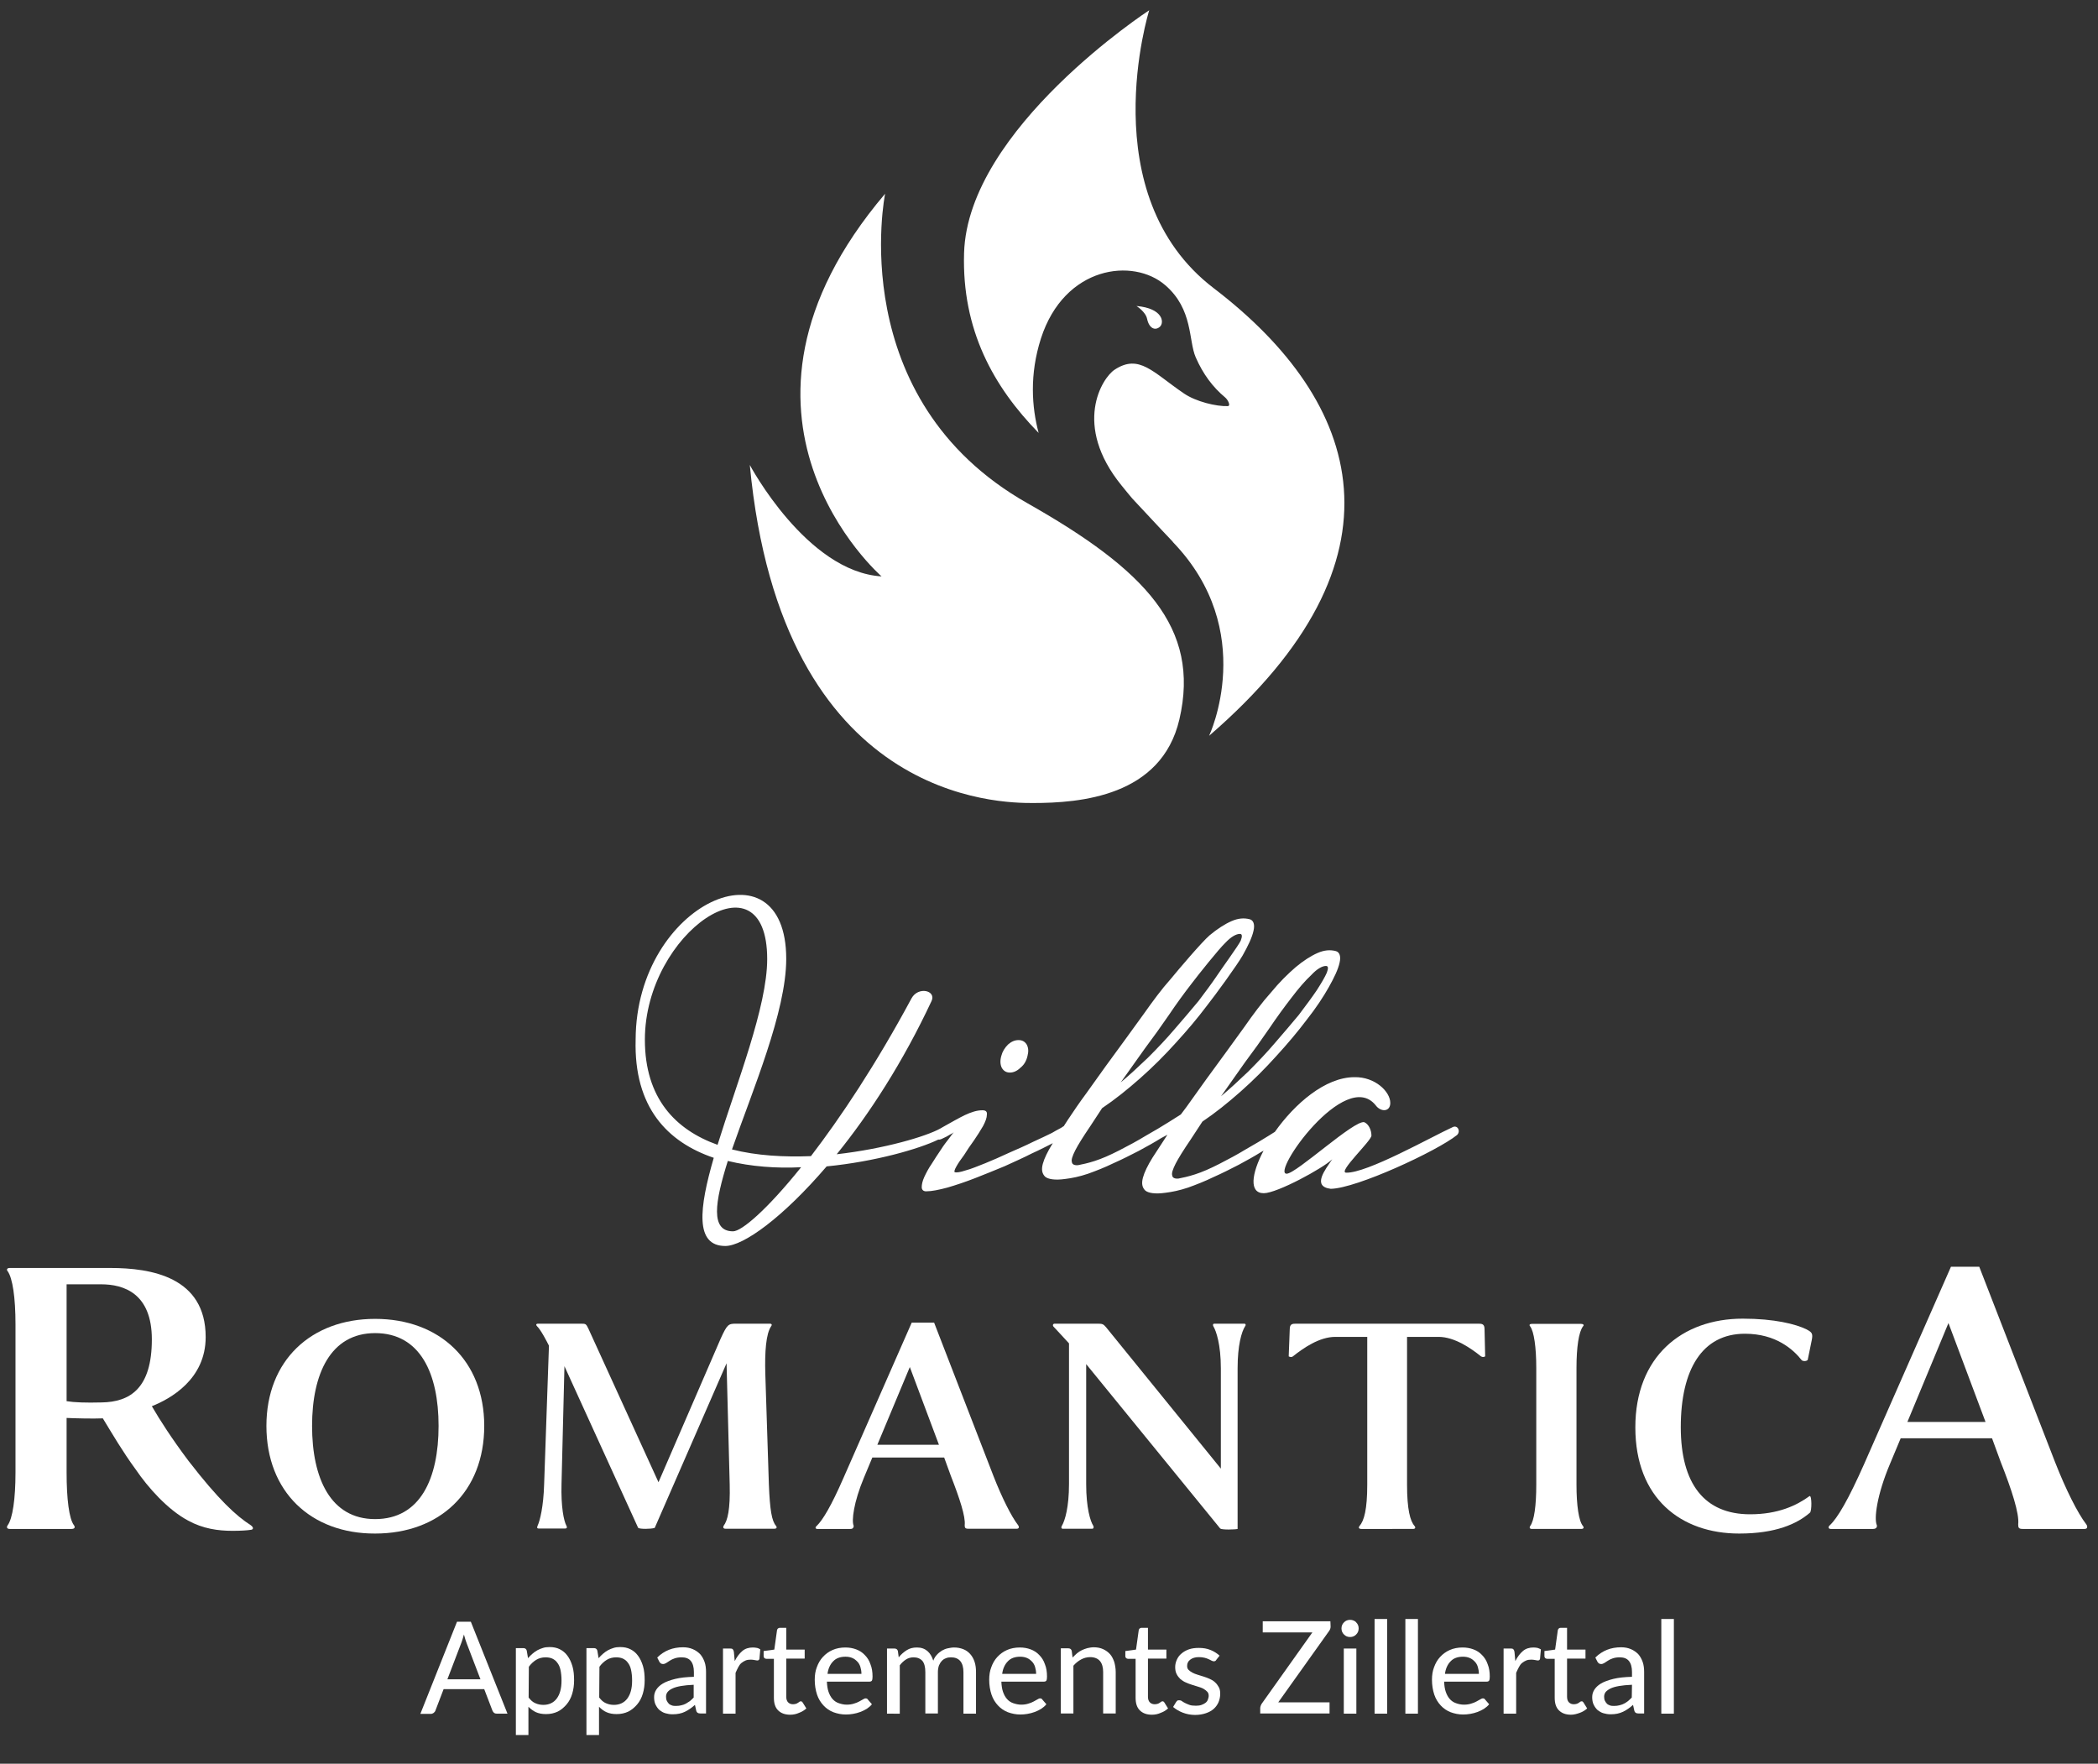 <?xml version="1.0" encoding="utf-8"?>
<!-- Generator: Adobe Illustrator 27.2.0, SVG Export Plug-In . SVG Version: 6.00 Build 0)  -->
<svg version="1.1" id="Ebene_1" xmlns="http://www.w3.org/2000/svg" xmlns:xlink="http://www.w3.org/1999/xlink" x="0px" y="0px"
	 viewBox="0 0 1001.7 842.1" style="enable-background:new 0 0 1001.7 842.1;" xml:space="preserve">
<rect x="0" y="0" width="1001.7" height="842.1" fill="#333333" stroke="none"/>
<style type="text/css">
	.st0{fill:#FFFFFF;}
</style>
<g>
	<path class="st0" d="M111,730.9c-6.9,0-14.1-1-21.2-4.9c-9.6-5.1-19.1-15.7-25-24.4c-6.3-8.6-11-16.7-15.7-24.4
		c-4.7,0.2-13,0-17.3-0.2v26c0,12.8,1.2,22.2,3.5,25.2c0.6,0.8,0.6,1.8-1.2,1.8H4.7c-1.6,0-1.6-1-1-1.8C6,725,7.4,715.8,7.4,703
		v-70.7c0-12.8-1.4-22-3.7-25.3c-0.6-0.6-0.6-1.6,1-1.6h47.9c19.6,0,45.6,4.3,45.6,33c0,20.2-16.9,29.5-25.7,33
		c3.9,6.7,9.4,15.3,17.5,26.1c14.3,18.5,22.8,26.3,29.7,30.7c1.4,1,1.4,2,0.2,2.2C118,730.7,114.9,730.9,111,730.9z M31.8,669
		c3.7,0.6,9.2,0.8,16.7,0.6c13.6-0.2,24-6.7,24-30.1c0-22-13.4-26.3-24.2-26.3H31.8V669z"/>
	<path class="st0" d="M127.2,680.8c0-31.2,21.3-51.1,51.9-51.1c30.7,0,52.1,19.9,52.1,51.1c0,31.5-21.3,51.4-52.1,51.4
		C148.5,732.3,127.2,712.3,127.2,680.8z M209.4,680.8c0-24.9-8.7-44.3-30.3-44.3c-21.3,0-30.1,19.5-30.1,44.3
		c0,25,8.8,44.5,30.1,44.5C200.7,725.3,209.4,705.9,209.4,680.8z"/>
	<path class="st0" d="M259.8,708.6l2.3-66.1c-1.1-2.2-3.9-7.6-5.7-9.3c-0.6-0.6-0.5-1.2,0.5-1.2h20.4c2.3,0,2.5,0,3.6,2.3l33.5,73.4
		l29.7-68.6c3.1-6.8,3.7-7.1,7.3-7.1h16.2c0.9,0,1.1,0.6,0.6,1.2c-2.5,3.6-3.1,12.4-2.8,22.7l1.7,52.8c0.5,12.4,1.4,17.5,3.4,19.8
		c0.5,0.6,0.5,1.4-0.8,1.4h-23.3c-1.2,0-1.2-0.8-0.9-1.4c1.9-2.5,3.2-7.7,2.9-19.8l-1.5-57.8l-34.3,78.6c-1.9,0.6-7,0.6-7.9,0
		l-35.2-77.2l-1.4,56.2c-0.3,11,1.1,17.6,2.3,19.9c0.5,0.8,0.3,1.4-0.6,1.4h-12.5c-1.1,0-0.9-0.6-0.6-1.4
		C257.8,726.1,259.5,719.3,259.8,708.6z"/>
	<path class="st0" d="M406.1,730h-15.9c-0.9,0-1.1-0.8-0.3-1.4c2.9-2.8,7-9.6,12.8-22.9l32.6-74.2H446l28.4,73.4
		c4,10.2,8.5,19.2,11.7,23.3c0.5,0.6,0.6,1.7-0.6,1.7h-23.2c-1.5,0-1.7-0.5-1.7-1.7c0.5-4-2.5-13-6.6-23.5l-3.2-8.8h-34.3l-4,9.6
		c-4.9,11.7-6,20.7-4.9,23C407.6,729.2,407.3,730,406.1,730z M418.9,689.8h29.4l-13.9-37.1L418.9,689.8z"/>
	<path class="st0" d="M510.4,641.4c-1.2-1.4-6.5-7-7.4-8c-0.5-0.5-0.3-1.4,0.5-1.4h20.7c2.2,0,2.6,0.2,3.9,1.7l54.8,67.5v-47.9
		c0-11.3-2.2-17.8-3.6-20.1c-0.3-0.6-0.2-1.2,0.5-1.2h14.4c0.5,0,0.8,0.6,0.3,1.2c-1.7,2.6-3.6,9.1-3.6,20.1V730
		c-1.2,0.3-7.4,0.5-8.3-0.2l-64-78.5v57.3c0,11.3,2,17.8,3.4,19.9c0.3,0.6,0.2,1.4-0.5,1.4h-14.2c-0.5,0-0.8-0.6-0.3-1.4
		c1.5-2.5,3.4-9,3.4-19.9L510.4,641.4L510.4,641.4z"/>
	<path class="st0" d="M705.7,632c1.7,0,3.1,0,3.1,2.6l0.3,13c-0.5,0.3-1.2,0.5-2,0c-4.8-3.9-12.7-9.3-20.2-9.3h-15.1v70.5
		c0,11.9,1.5,17.5,3.6,19.8c0.5,0.6,0.5,1.4-0.8,1.4H650c-1.4,0-1.4-0.8-0.9-1.4c2.2-2.5,3.7-7.9,3.7-19.8v-70.5h-15.3
		c-7.6,0-15.3,5.4-20.2,9.3c-0.6,0.5-1.5,0.3-2,0l0.5-13c0-2.6,1.4-2.6,3.1-2.6H705.7z"/>
	<path class="st0" d="M752.7,708.8c0,10,1.1,17.5,3.1,19.8c0.5,0.6,0.5,1.4-0.9,1.4h-23.5c-1.2,0-1.2-0.8-0.8-1.4
		c1.9-2.5,2.9-9.7,2.9-19.8v-55.6c0-10-1.1-17.5-2.9-19.9c-0.5-0.5-0.5-1.2,0.8-1.2h23.5c1.4,0,1.4,0.8,0.9,1.2
		c-2,2.6-3.1,9.9-3.1,19.9V708.8z"/>
	<path class="st0" d="M864.2,722.2c-6.2,5.4-16.4,10-33.8,10c-27.8,0-49.6-16.8-49.6-50.7c0-33.7,22.2-51.9,51.3-51.9
		c15.1,0,25.3,2.6,30.4,5.1c2.6,1.4,3.2,1.9,2.5,5.3l-1.9,9.3c-0.8,0.8-2.3,0.6-2.8,0.2c-4.2-5.3-12.4-12.7-27.2-12.7
		c-20.4,0-30.6,17.1-30.6,44.6c0,27.2,11.4,41.6,33.1,41.6c13.4,0,22.2-4.2,28.4-8.7C865.1,713.9,865.1,721.3,864.2,722.2z"/>
	<path class="st0" d="M894.3,730h-20.2c-1.2,0-1.4-1-0.4-1.8c3.7-3.5,8.8-12.2,16.3-29.1l41.5-94.3H945l36.2,93.3
		c5.1,13,10.8,24.4,14.9,29.7c0.6,0.8,0.8,2.2-0.8,2.2h-29.5c-2,0-2.2-0.6-2.2-2.2c0.6-5.1-3.1-16.5-8.4-29.9l-4.1-11.2h-43.6
		l-5.1,12.2c-6.3,14.9-7.7,26.3-6.3,29.3C896.3,729,895.9,730,894.3,730z M910.7,678.9H948l-17.7-47.2L910.7,678.9z"/>
</g>
<g>
	<path class="st0" d="M482.2,512.1c1.6,0,3.4-0.7,5-2.3c1.8-1.4,2.9-3.4,3.4-5.7c0.5-2,0.5-3.7-0.4-5.4c-0.9-1.4-2.1-2.1-3.9-2.1
		s-3.4,0.7-5,2.1c-1.6,1.6-2.7,3.4-3.2,5.4c-0.7,2.3-0.5,4.3,0.2,5.7C479.2,511.4,480.5,512.1,482.2,512.1z"/>
	<path class="st0" d="M693.7,538.1c-10.5,4.8-41,22.1-51,21.8c-4.1-0.2,12.1-15.2,12.1-17.7s-1.2-5.4-3.4-6.4
		c-4.8-1.2-32.5,24.6-37.1,24.6c-7.5,0,28-50.7,42.5-32.7c2.5,3.4,7,3.2,7-1.1c0-5.4-7.3-12.5-17.1-12.3c-14,0-28.6,12.8-38,26.1
		c-0.8,0.5-1.7,1.1-2.7,1.7c-3.2,2-7,4.3-11.1,6.6c-4.1,2.5-8.4,4.8-12.7,7c-4.5,2.3-8.2,3.9-11.6,5c-3.4,1.1-5.9,1.6-7.9,2
		c-1.8,0.2-2.9-0.4-3-1.4c-0.4-1.1,0.2-2.9,1.6-5.7c1.4-2.7,3.7-6.4,7.1-11.4l5.7-8.7c6.1-4.1,12.1-8.9,18.2-14.3
		c6.1-5.4,11.8-11.1,17.1-17c5.4-5.9,10.2-11.6,14.5-17.3c4.5-5.7,7.9-10.9,10.5-15.5c2.7-4.8,4.5-8.6,5.2-11.8c0.7-3,0-5-1.8-5.5
		c-2.7-0.7-5.5-0.5-8.7,0.9s-6.8,3.7-10.5,6.8c-3.7,3.2-7.7,7.1-11.8,12.1c-4.3,4.8-8.4,10.3-12.8,16.6l-8.7,12l-9.5,13l-9.3,13
		l-2.7,3.6l-5.7,3.6c-3.2,2-7,4.3-11.1,6.6c-4.1,2.5-8.4,4.8-12.7,7c-4.5,2.3-8.2,3.9-11.6,5c-3.4,1.1-5.9,1.6-7.9,2
		c-1.8,0.2-2.9-0.4-3-1.4c-0.4-1.1,0.2-2.9,1.6-5.7c1.4-2.7,3.7-6.4,7.1-11.4l5.7-8.7c6.1-4.1,12.1-8.9,18.2-14.3
		c6.1-5.4,11.8-11.1,17.1-17c5.4-5.9,10.2-11.6,14.5-17.3c4.5-5.7,14.6-19.6,17.3-24.3c2.7-4.8,4.5-8.6,5.2-11.8c0.7-3,0-5-1.8-5.5
		c-2.7-0.7-5.5-0.5-8.7,0.9s-6.8,3.7-10.5,6.8c-3.7,3.2-14.5,15.9-18.6,20.9c-4.3,4.8-8.4,10.4-12.8,16.6l-8.7,12l-9.5,13l-9.3,13
		c-3.2,4.3-6.1,8.6-8.7,12.5l-2,3.1c-0.3,0.1-0.5,0.3-0.8,0.5c-0.7,0.5-2.3,1.2-4.8,2.7c-2.5,1.2-5.5,2.7-9.1,4.3
		c-3.6,1.8-7.3,3.4-11.4,5.2c-3.9,1.8-7.9,3.6-11.4,5c-3.6,1.4-6.6,2.7-9.3,3.4c-2.7,0.9-4.3,1.1-5.2,0.9c-0.4-0.2-0.2-1.1,0.7-2.7
		c0.9-1.6,2.1-3.4,3.7-5.5c1.4-2.3,3-4.6,4.8-7.1c1.6-2.3,3-4.6,4.3-6.8c1.1-2.1,1.8-3.9,1.8-5.4c0.2-1.4-0.5-2.1-2.1-2.1
		c-2.7,0-5.4,0.9-8.4,2.3c-2.9,1.4-6.4,3.4-10.5,5.7c-0.4,0.2-0.8,0.5-1.2,0.7c-6.8,3.8-26.7,9.7-49.5,12.3
		c15.5-19.1,31.6-43.9,45.3-73.2c2.3-5-6.4-7.1-9.6-1.2c-17.1,31.8-33.9,56.9-48,75.3c-12.9,0.5-25.9-0.2-37.7-3.2
		c9.8-28.2,25.9-65.7,25.9-91c0-57.8-71.6-27.1-71.9,38.4v0.2c-0.9,32.3,15.2,48.9,37.3,56.4c-7,24.1-9.1,42.1,5.5,42.1
		c8.7,0,27.5-13.6,48.4-38c23.3-2.3,44.3-8.4,53.3-12.8c0.5,0.1,1.3-0.1,2.2-0.6c1.2-0.5,2.3-1.1,3.4-1.8c1.1-0.5,1.6-0.9,1.8-1.1
		c-0.4,0.4-1.1,1.4-2.3,3c-1.1,1.4-2.5,3.2-3.9,5.4c-1.4,2.1-2.9,4.3-4.3,6.6c-1.6,2.3-2.7,4.5-3.6,6.4c-0.9,2-1.2,3.6-1.2,4.8
		s0.7,2,2.1,2c2.7,0,6.1-0.7,10.2-1.8c4.1-1.2,8.6-2.7,13.2-4.5s9.3-3.7,14.1-5.7c4.6-2.1,9.1-4.1,13-6.1c3.8-1.7,7.2-3.5,10-4.9
		l-0.2,0.3c-2.3,3.7-3.9,7-4.6,9.6c-0.7,2.7-0.4,4.6,1.1,6.1c1.4,1.2,4.6,1.8,9.6,1.1c3.2-0.4,6.8-1.1,10.9-2.5c3.9-1.4,8-3,12.1-5
		c4.1-1.8,8.2-3.9,12.1-5.9c3.9-2.1,7.5-4.1,10.7-6.1l3-1.6l-7.1,10.9c-2.3,3.7-3.9,7-4.6,9.6c-0.7,2.7-0.4,4.6,1.1,6.1
		c1.4,1.2,4.6,1.8,9.6,1.1c3.2-0.4,6.8-1.1,10.9-2.5c3.9-1.4,8-3,12.1-5c4.1-1.8,8.2-3.9,12.1-5.9c3.9-2.1,7.5-4.1,10.7-6.1
		c0.4-0.2,0.8-0.4,1.1-0.6c-5.8,11-7,20.3,0.1,20.3c6.4,0,28.4-12,32.7-16.2c-3.4,5-9.8,13-0.7,14.1c12.3-0.2,50.7-18,60.3-25.7
		C697.5,540.1,696,537.1,693.7,538.1z M594.5,507.1c3.9-5.2,7.7-10.5,11.4-15.9c3.7-5.5,7.3-10.4,10.7-14.8
		c3.4-4.5,6.6-8.2,9.5-10.9c2.7-2.9,5.2-4.3,7-4.3c1.1,0,1.2,1.1,0.4,3.2c-0.9,2.1-2.5,4.8-4.8,8.4c-2.3,3.4-5.2,7.3-8.6,11.8
		c-3.6,4.3-7.3,8.7-11.4,13.4c-3.9,4.6-8.2,9.1-12.7,13.6c-4.5,4.3-8.7,8.2-13,11.8L594.5,507.1z M546.7,500.5
		c3.9-5.2,7.7-10.5,11.4-15.9c3.7-5.5,7.3-10.4,10.7-14.8c3.4-4.5,13.4-17,16.2-19.6c2.7-2.9,5.2-4.3,7-4.3c1.1,0,1.2,1.1,0.4,3.2
		c-0.9,2.1-9.3,13.6-11.6,17.1c-2.3,3.4-5.2,7.3-8.6,11.8c-3.6,4.3-7.3,8.7-11.4,13.4c-3.9,4.6-8.2,9.1-12.7,13.6
		c-4.5,4.3-8.7,8.2-13,11.8L546.7,500.5z M307.9,496.4c0-51.4,58.4-90.5,58.4-38.5c0,22.8-14.6,59.3-23.7,88.7
		C322.5,539.4,307.9,524.4,307.9,496.4z M350,587.9c-10.9,0-8.7-13.9-2.5-33.6c11.1,2.7,23.2,3.6,35,3
		C366.2,577.6,354.1,587.9,350,587.9z"/>
</g>
<g>
	<g>
		<path class="st0" d="M493.2,383.4c-14.8,0-120,0-135.2-161.4c0,0,27.1,51,62.9,53.2c0,0-88.3-76.7,1.7-182.7c0,0-20,98,68,147.8
			c56,31.7,82.7,59.3,72.5,103.2C554.5,380.3,515.7,383.4,493.2,383.4"/>
	</g>
	<g>
		<path class="st0" d="M542.6,146.1c0,0,4.4,2.7,5.1,6.2c1,4.6,3.9,5.7,6.1,3.7C556,154,555.3,147.2,542.6,146.1z"/>
	</g>
	<g>
		<path class="st0" d="M579.5,137.6C521.1,93,548.7,4.9,548.7,4.9s-86.6,56.4-88.4,115.9c-1.1,36.7,14,63.8,35.6,85.9
			c-3.3-12.4-4.4-27.9,1.1-45.1c11.2-34.7,44.1-38.7,59.4-25.4c13.3,11.5,11,26.4,14.5,34.4s8.1,14.2,14.1,19.2c1.2,1,2.8,4,1.2,4.1
			c-5.4,0.2-15.2-2.1-21-6.1c-14.7-10-21.3-19-33-11.3c-6,3.9-20.2,26.4,3.3,55.3c1.7,2.1,3.4,4.2,5.1,6.2
			c11.3,12.2,19.4,20.7,19.4,20.7h-0.1c41.1,42.5,17.4,92.6,17.4,92.6C674.7,267.1,650.7,192,579.5,137.6z"/>
	</g>
</g>
<g>
	<path class="st0" d="M242.3,818.2h-5c-0.6,0-1-0.1-1.4-0.4c-0.4-0.3-0.6-0.7-0.8-1.1l-3.9-10.2h-19.4l-3.9,10.2
		c-0.1,0.4-0.4,0.7-0.8,1.1c-0.4,0.3-0.9,0.5-1.4,0.5h-5l17.5-44h6.6L242.3,818.2z M229.4,801.8l-6.5-17c-0.5-1.2-0.9-2.6-1.4-4.4
		c-0.2,0.9-0.5,1.7-0.7,2.4c-0.2,0.8-0.5,1.4-0.7,2l-6.5,17H229.4z"/>
	<path class="st0" d="M285.8,791.7c0.7-0.8,1.4-1.5,2.1-2.1s1.5-1.2,2.4-1.7s1.8-0.8,2.7-1.1s2-0.4,3.1-0.4c1.8,0,3.4,0.3,4.8,1
		s2.7,1.7,3.7,3.1c1,1.3,1.8,3,2.4,5s0.8,4.3,0.8,6.8c0,2.3-0.3,4.4-0.9,6.4s-1.5,3.7-2.7,5.1c-1.2,1.4-2.6,2.6-4.2,3.4
		c-1.7,0.8-3.5,1.2-5.6,1.2c-1.9,0-3.4-0.3-4.8-0.9s-2.5-1.5-3.6-2.6v13.5h-6v-41.5h3.6c0.8,0,1.4,0.4,1.6,1.2L285.8,791.7z
		 M286.1,810.5c1,1.3,2,2.2,3.2,2.7c1.1,0.5,2.4,0.8,3.8,0.8c2.7,0,4.9-1,6.4-3s2.3-4.8,2.3-8.6c0-2-0.2-3.7-0.5-5.1
		c-0.3-1.4-0.8-2.5-1.5-3.4c-0.6-0.9-1.4-1.5-2.4-2c-0.9-0.4-2-0.6-3.2-0.6c-1.7,0-3.2,0.4-4.5,1.2s-2.5,1.9-3.5,3.3L286.1,810.5
		L286.1,810.5z"/>
	<path class="st0" d="M313.8,791.4c1.7-1.7,3.6-2.9,5.6-3.7s4.3-1.2,6.7-1.2c1.8,0,3.3,0.3,4.7,0.9c1.4,0.6,2.5,1.4,3.5,2.4
		c0.9,1,1.6,2.3,2.1,3.7s0.7,3.1,0.7,4.8v19.8h-2.7c-0.6,0-1-0.1-1.3-0.3s-0.6-0.6-0.7-1.1l-0.6-2.7c-0.8,0.7-1.6,1.4-2.4,1.9
		c-0.8,0.6-1.6,1-2.4,1.4s-1.7,0.7-2.7,0.9s-2,0.3-3.2,0.3s-2.4-0.2-3.4-0.5c-1.1-0.3-2-0.9-2.8-1.5c-0.8-0.7-1.4-1.6-1.9-2.6
		s-0.7-2.3-0.7-3.6c0-1.2,0.3-2.4,1-3.5s1.7-2.1,3.2-3s3.5-1.6,5.9-2.2c2.4-0.6,5.4-0.9,8.9-1v-2.3c0-2.3-0.5-4.1-1.5-5.3
		s-2.5-1.7-4.4-1.7c-1.3,0-2.4,0.2-3.3,0.5s-1.7,0.7-2.3,1.1c-0.6,0.4-1.2,0.8-1.7,1.1s-1,0.5-1.5,0.5c-0.4,0-0.8-0.1-1.1-0.3
		c-0.3-0.2-0.5-0.5-0.7-0.8L313.8,791.4z M331.3,804.4c-2.4,0.1-4.5,0.3-6.2,0.6s-3.1,0.7-4.1,1.2c-1.1,0.5-1.8,1.1-2.3,1.7
		c-0.5,0.7-0.7,1.4-0.7,2.2s0.1,1.4,0.4,2s0.6,1,1,1.4s1,0.6,1.5,0.8c0.6,0.2,1.2,0.2,1.9,0.2c0.9,0,1.8-0.1,2.5-0.3
		c0.8-0.2,1.5-0.4,2.2-0.8s1.3-0.8,1.9-1.2c0.6-0.5,1.2-1.1,1.8-1.7v-6.1H331.3z"/>
	<path class="st0" d="M350.8,793.1c1-2,2.2-3.6,3.6-4.8s3.1-1.7,5.1-1.7c0.7,0,1.3,0.1,1.9,0.2s1.1,0.4,1.6,0.7l-0.4,4.5
		c-0.1,0.5-0.5,0.8-1,0.8c-0.3,0-0.7-0.1-1.3-0.2c-0.6-0.1-1.2-0.2-1.8-0.2c-1,0-1.8,0.1-2.5,0.4c-0.7,0.3-1.4,0.7-2,1.2
		s-1.1,1.2-1.5,2s-0.9,1.7-1.3,2.7v19.5h-6v-31.1h3.4c0.7,0,1.1,0.1,1.3,0.4c0.2,0.2,0.4,0.6,0.5,1.2L350.8,793.1z"/>
	<path class="st0" d="M377.3,818.7c-2.5,0-4.4-0.7-5.8-2.1c-1.4-1.4-2-3.4-2-6V792h-3.6c-0.3,0-0.6-0.1-0.9-0.3
		c-0.2-0.2-0.4-0.5-0.4-1v-2.4l5.1-0.7l1.3-9.3c0.1-0.3,0.2-0.6,0.5-0.8c0.2-0.2,0.5-0.3,0.9-0.3h3v10.4h8.8v4.3h-8.8v18.2
		c0,1.2,0.3,2.1,0.9,2.7c0.6,0.6,1.4,0.9,2.3,0.9c0.6,0,1-0.1,1.4-0.2c0.4-0.1,0.7-0.3,1-0.5s0.5-0.3,0.7-0.5
		c0.2-0.1,0.4-0.2,0.6-0.2s0.4,0,0.5,0.1s0.2,0.2,0.4,0.4l1.8,2.9c-1,0.9-2.1,1.6-3.5,2.1C380.2,818.4,378.8,818.7,377.3,818.7z"/>
	<path class="st0" d="M423.5,818.2v-31.1h3.6c0.8,0,1.4,0.4,1.6,1.2l0.4,3c1.1-1.4,2.4-2.5,3.8-3.4s3-1.3,4.9-1.3
		c2.1,0,3.7,0.6,5,1.7c1.3,1.1,2.2,2.7,2.8,4.6c0.4-1.1,1-2.1,1.7-2.8c0.7-0.8,1.5-1.4,2.4-2c0.9-0.5,1.8-0.9,2.8-1.1
		c1-0.2,2-0.4,3-0.4c1.7,0,3.1,0.3,4.4,0.8s2.4,1.3,3.3,2.3s1.6,2.2,2.1,3.7s0.7,3.1,0.7,5v19.8h-6v-19.8c0-2.3-0.5-4.1-1.5-5.3
		s-2.5-1.8-4.4-1.8c-0.9,0-1.7,0.1-2.4,0.4c-0.8,0.3-1.5,0.7-2,1.3c-0.6,0.6-1,1.3-1.4,2.2c-0.3,0.9-0.5,1.9-0.5,3.1v19.8h-6v-19.8
		c0-2.4-0.5-4.2-1.4-5.3c-1-1.1-2.4-1.7-4.2-1.7c-1.3,0-2.5,0.3-3.6,1s-2.1,1.6-3,2.8v23.1H423.5z"/>
	<path class="st0" d="M499.6,813.7c-0.7,0.9-1.6,1.6-2.5,2.2c-1,0.6-2,1.1-3.1,1.5s-2.2,0.7-3.4,0.9c-1.2,0.2-2.3,0.3-3.4,0.3
		c-2.1,0-4.1-0.4-6-1.1c-1.8-0.7-3.4-1.8-4.7-3.2c-1.3-1.4-2.4-3.1-3.1-5.2c-0.7-2.1-1.1-4.5-1.1-7.1c0-2.2,0.3-4.2,1-6
		c0.7-1.9,1.6-3.5,2.9-4.9s2.8-2.5,4.6-3.3c1.8-0.8,3.9-1.2,6.1-1.2c1.9,0,3.6,0.3,5.2,0.9c1.6,0.6,3,1.5,4.1,2.7
		c1.2,1.2,2.1,2.6,2.7,4.4c0.7,1.7,1,3.7,1,5.9c0,0.9-0.1,1.5-0.3,1.9c-0.2,0.3-0.6,0.5-1.1,0.5h-20.4c0.1,1.9,0.3,3.5,0.8,4.9
		s1.1,2.5,1.9,3.4s1.8,1.6,3,2s2.4,0.7,3.8,0.7c1.3,0,2.5-0.2,3.4-0.5c1-0.3,1.8-0.6,2.5-1s1.3-0.7,1.8-1s0.9-0.5,1.3-0.5
		c0.5,0,0.9,0.2,1.1,0.6L499.6,813.7z M494.7,799.2c0-1.2-0.2-2.3-0.5-3.3s-0.8-1.9-1.5-2.6c-0.7-0.7-1.4-1.3-2.4-1.7
		c-0.9-0.4-2-0.6-3.2-0.6c-2.5,0-4.5,0.7-5.9,2.2c-1.4,1.4-2.4,3.5-2.7,6L494.7,799.2L494.7,799.2z"/>
	<path class="st0" d="M512.1,791.4c0.7-0.7,1.4-1.4,2.1-2c0.7-0.6,1.5-1.1,2.3-1.5s1.7-0.7,2.7-1c0.9-0.2,2-0.4,3-0.4
		c1.7,0,3.2,0.3,4.5,0.9c1.3,0.6,2.4,1.4,3.3,2.4c0.9,1,1.5,2.3,2,3.7c0.4,1.4,0.7,3.1,0.7,4.8v19.8h-6v-19.8c0-2.2-0.5-4-1.5-5.2
		s-2.6-1.9-4.7-1.9c-1.5,0-3,0.4-4.3,1.1c-1.3,0.7-2.6,1.7-3.7,3v22.8h-6V787h3.6c0.8,0,1.4,0.4,1.6,1.2L512.1,791.4z"/>
	<path class="st0" d="M550,818.7c-2.5,0-4.4-0.7-5.8-2.1c-1.4-1.4-2-3.4-2-6V792h-3.6c-0.3,0-0.6-0.1-0.9-0.3
		c-0.2-0.2-0.4-0.5-0.4-1v-2.4l5.1-0.7l1.3-9.3c0.1-0.3,0.2-0.6,0.5-0.8c0.2-0.2,0.5-0.3,0.9-0.3h3v10.4h8.8v4.3h-8.8v18.2
		c0,1.2,0.3,2.1,0.9,2.7c0.6,0.6,1.4,0.9,2.3,0.9c0.6,0,1-0.1,1.4-0.2c0.4-0.1,0.7-0.3,1-0.5s0.5-0.3,0.7-0.5
		c0.2-0.1,0.4-0.2,0.6-0.2c0.2,0,0.4,0,0.5,0.1s0.2,0.2,0.4,0.4l1.8,2.9c-1,0.9-2.1,1.6-3.5,2.1C552.9,818.4,551.5,818.7,550,818.7z
		"/>
	<path class="st0" d="M580.8,792.4c-0.2,0.3-0.3,0.5-0.5,0.6s-0.4,0.2-0.7,0.2s-0.7-0.1-1.1-0.3c-0.4-0.2-0.9-0.5-1.4-0.7
		c-0.6-0.3-1.2-0.5-2-0.7s-1.7-0.3-2.7-0.3c-0.9,0-1.6,0.1-2.3,0.3s-1.3,0.5-1.8,0.9s-0.9,0.8-1.1,1.3c-0.3,0.5-0.4,1.1-0.4,1.7
		c0,0.8,0.2,1.4,0.7,1.9s1.1,0.9,1.8,1.3c0.7,0.4,1.6,0.7,2.5,1s1.9,0.6,2.9,0.9c1,0.3,2,0.7,2.9,1.1c0.9,0.4,1.8,0.9,2.5,1.6
		c0.7,0.6,1.3,1.4,1.8,2.3c0.5,0.9,0.7,1.9,0.7,3.2c0,1.4-0.3,2.8-0.8,4s-1.3,2.3-2.3,3.2s-2.3,1.6-3.8,2.1s-3.2,0.8-5.1,0.8
		c-2.1,0-4.1-0.4-5.9-1.1c-1.8-0.7-3.3-1.6-4.6-2.7l1.4-2.3c0.2-0.3,0.4-0.5,0.6-0.7c0.2-0.2,0.6-0.2,1-0.2s0.8,0.1,1.2,0.4
		c0.4,0.3,0.9,0.6,1.5,0.9c0.6,0.3,1.3,0.6,2.1,0.9c0.8,0.3,1.8,0.4,3.1,0.4c1,0,1.9-0.1,2.7-0.4c0.8-0.3,1.4-0.6,1.9-1
		s0.9-0.9,1.1-1.5c0.2-0.6,0.4-1.2,0.4-1.8c0-0.8-0.2-1.5-0.7-2s-1.1-1-1.8-1.4s-1.6-0.7-2.6-1s-1.9-0.6-2.9-0.9
		c-1-0.3-2-0.7-2.9-1.1c-1-0.4-1.8-1-2.6-1.6c-0.7-0.7-1.3-1.4-1.8-2.4c-0.5-0.9-0.7-2.1-0.7-3.4c0-1.2,0.3-2.4,0.8-3.5
		s1.2-2.1,2.2-2.9c0.9-0.8,2.1-1.5,3.5-2s3-0.7,4.8-0.7c2.1,0,3.9,0.3,5.6,1c1.7,0.7,3.1,1.6,4.3,2.7L580.8,792.4z"/>
	<path class="st0" d="M635.3,776.6c0,0.7-0.2,1.4-0.7,2.1l-24.3,34.1h24.5v5.3h-33.1v-2.6c0-0.3,0.1-0.7,0.2-1
		c0.1-0.3,0.3-0.6,0.4-0.9l24.3-34.2h-23.7v-5.3h32.3L635.3,776.6L635.3,776.6z"/>
	<path class="st0" d="M648.7,777.5c0,0.5-0.1,1.1-0.3,1.6s-0.5,0.9-0.9,1.3c-0.4,0.4-0.8,0.7-1.3,0.9s-1,0.3-1.6,0.3
		s-1.1-0.1-1.6-0.3s-0.9-0.5-1.3-0.9c-0.4-0.4-0.7-0.8-0.9-1.3s-0.3-1-0.3-1.6s0.1-1.1,0.3-1.6s0.5-0.9,0.9-1.3
		c0.4-0.4,0.8-0.7,1.3-0.9s1-0.3,1.6-0.3s1.1,0.1,1.6,0.3s1,0.5,1.3,0.9c0.4,0.4,0.7,0.8,0.9,1.3
		C648.6,776.4,648.7,776.9,648.7,777.5z M647.6,787.1v31.1h-6v-31.1H647.6z"/>
	<path class="st0" d="M662.3,773v45.2h-6V773H662.3z"/>
	<path class="st0" d="M677,773v45.2h-6V773H677z"/>
	<path class="st0" d="M711,813.7c-0.7,0.9-1.6,1.6-2.5,2.2c-1,0.6-2,1.1-3.1,1.5s-2.2,0.7-3.4,0.9s-2.3,0.3-3.4,0.3
		c-2.1,0-4.1-0.4-6-1.1c-1.8-0.7-3.4-1.8-4.7-3.2s-2.4-3.1-3.1-5.2c-0.7-2.1-1.1-4.5-1.1-7.1c0-2.2,0.3-4.2,1-6
		c0.7-1.9,1.6-3.5,2.9-4.9c1.3-1.4,2.8-2.5,4.6-3.3s3.9-1.2,6.1-1.2c1.9,0,3.6,0.3,5.2,0.9c1.6,0.6,3,1.5,4.1,2.7
		c1.2,1.2,2.1,2.6,2.7,4.4c0.7,1.7,1,3.7,1,5.9c0,0.9-0.1,1.5-0.3,1.9c-0.2,0.3-0.6,0.5-1.1,0.5h-20.4c0.1,1.9,0.3,3.5,0.8,4.9
		s1.1,2.5,1.9,3.4c0.8,0.9,1.8,1.6,3,2c1.1,0.4,2.4,0.7,3.8,0.7c1.3,0,2.5-0.2,3.4-0.5c1-0.3,1.8-0.6,2.5-1s1.3-0.7,1.8-1
		s0.9-0.5,1.3-0.5c0.5,0,0.9,0.2,1.1,0.6L711,813.7z M706.1,799.2c0-1.2-0.2-2.3-0.5-3.3s-0.8-1.9-1.5-2.6c-0.7-0.7-1.4-1.3-2.4-1.7
		c-0.9-0.4-2-0.6-3.2-0.6c-2.5,0-4.5,0.7-5.9,2.2c-1.4,1.4-2.4,3.5-2.7,6L706.1,799.2L706.1,799.2z"/>
	<path class="st0" d="M723.5,793.1c1-2,2.2-3.6,3.6-4.8c1.4-1.2,3.1-1.7,5.1-1.7c0.7,0,1.3,0.1,1.9,0.2c0.6,0.2,1.1,0.4,1.6,0.7
		l-0.4,4.5c-0.1,0.5-0.5,0.8-1,0.8c-0.3,0-0.7-0.1-1.3-0.2c-0.6-0.1-1.2-0.2-1.8-0.2c-1,0-1.8,0.1-2.5,0.4c-0.7,0.3-1.4,0.7-2,1.2
		s-1.1,1.2-1.5,2s-0.9,1.7-1.3,2.7v19.5h-6v-31.1h3.4c0.7,0,1.1,0.1,1.3,0.4c0.2,0.2,0.4,0.6,0.5,1.2L723.5,793.1z"/>
	<path class="st0" d="M750.1,818.7c-2.5,0-4.4-0.7-5.8-2.1c-1.4-1.4-2-3.4-2-6V792h-3.6c-0.3,0-0.6-0.1-0.9-0.3
		c-0.2-0.2-0.4-0.5-0.4-1v-2.4l5.1-0.7l1.3-9.3c0.1-0.3,0.2-0.6,0.5-0.8c0.2-0.2,0.5-0.3,0.9-0.3h3v10.4h8.8v4.3h-8.8v18.2
		c0,1.2,0.3,2.1,0.9,2.7c0.6,0.6,1.4,0.9,2.3,0.9c0.6,0,1-0.1,1.4-0.2c0.4-0.1,0.7-0.3,1-0.5s0.5-0.3,0.7-0.5
		c0.2-0.1,0.4-0.2,0.6-0.2c0.2,0,0.4,0,0.5,0.1s0.2,0.2,0.4,0.4l1.8,2.9c-1,0.9-2.1,1.6-3.5,2.1S751.5,818.7,750.1,818.7z"/>
	<path class="st0" d="M761.7,791.4c1.7-1.7,3.6-2.9,5.6-3.7s4.3-1.2,6.7-1.2c1.8,0,3.3,0.3,4.7,0.9c1.4,0.6,2.5,1.4,3.5,2.4
		c0.9,1,1.6,2.3,2.1,3.7s0.7,3.1,0.7,4.8v19.8h-2.7c-0.6,0-1-0.1-1.3-0.3s-0.6-0.6-0.7-1.1l-0.6-2.7c-0.8,0.7-1.6,1.4-2.4,1.9
		c-0.8,0.6-1.6,1-2.4,1.4c-0.8,0.4-1.8,0.7-2.7,0.9c-1,0.2-2,0.3-3.2,0.3s-2.4-0.2-3.4-0.5c-1.1-0.3-2-0.9-2.8-1.5
		c-0.8-0.7-1.4-1.6-1.9-2.6s-0.7-2.3-0.7-3.6c0-1.2,0.3-2.4,1-3.5s1.7-2.1,3.2-3s3.5-1.6,5.9-2.2c2.4-0.6,5.4-0.9,8.9-1v-2.3
		c0-2.3-0.5-4.1-1.5-5.3s-2.5-1.7-4.4-1.7c-1.3,0-2.4,0.2-3.3,0.5c-0.9,0.3-1.7,0.7-2.3,1.1c-0.6,0.4-1.2,0.8-1.7,1.1
		s-1,0.5-1.5,0.5c-0.4,0-0.8-0.1-1.1-0.3s-0.5-0.5-0.7-0.8L761.7,791.4z M779.2,804.4c-2.4,0.1-4.5,0.3-6.2,0.6s-3.1,0.7-4.1,1.2
		s-1.8,1.1-2.3,1.7c-0.5,0.7-0.7,1.4-0.7,2.2s0.1,1.4,0.4,2c0.3,0.6,0.6,1,1,1.4s1,0.6,1.5,0.8c0.6,0.2,1.2,0.2,1.9,0.2
		c0.9,0,1.8-0.1,2.5-0.3s1.5-0.4,2.2-0.8c0.7-0.3,1.3-0.8,1.9-1.2c0.6-0.5,1.2-1.1,1.8-1.7L779.2,804.4L779.2,804.4z"/>
	<path class="st0" d="M799.2,773v45.2h-6V773H799.2z"/>
	<path class="st0" d="M252.1,791.7c0.7-0.8,1.4-1.5,2.1-2.1c0.7-0.6,1.5-1.2,2.4-1.7s1.8-0.8,2.7-1.1s2-0.4,3.1-0.4
		c1.8,0,3.4,0.3,4.8,1s2.7,1.7,3.7,3.1c1,1.3,1.8,3,2.4,5s0.8,4.3,0.8,6.8c0,2.3-0.3,4.4-0.9,6.4s-1.5,3.7-2.7,5.1
		c-1.2,1.4-2.6,2.6-4.2,3.4c-1.7,0.8-3.5,1.2-5.6,1.2c-1.9,0-3.4-0.3-4.8-0.9c-1.3-0.6-2.5-1.5-3.6-2.6v13.5h-6v-41.5h3.6
		c0.8,0,1.4,0.4,1.6,1.2L252.1,791.7z M252.4,810.5c1,1.3,2,2.2,3.2,2.7c1.1,0.5,2.4,0.8,3.8,0.8c2.7,0,4.9-1,6.4-3s2.3-4.8,2.3-8.6
		c0-2-0.2-3.7-0.5-5.1c-0.3-1.4-0.8-2.5-1.5-3.4c-0.6-0.9-1.4-1.5-2.4-2c-0.9-0.4-2-0.6-3.2-0.6c-1.7,0-3.2,0.4-4.5,1.2
		c-1.3,0.8-2.5,1.9-3.5,3.3L252.4,810.5L252.4,810.5z"/>
	<path class="st0" d="M416.3,813.7c-0.7,0.9-1.6,1.6-2.5,2.2c-1,0.6-2,1.1-3.1,1.5s-2.2,0.7-3.4,0.9c-1.2,0.2-2.3,0.3-3.4,0.3
		c-2.1,0-4.1-0.4-6-1.1c-1.8-0.7-3.4-1.8-4.7-3.2c-1.3-1.4-2.4-3.1-3.1-5.2c-0.7-2.1-1.1-4.5-1.1-7.1c0-2.2,0.3-4.2,1-6
		c0.7-1.9,1.6-3.5,2.9-4.9s2.8-2.5,4.6-3.3c1.8-0.8,3.9-1.2,6.1-1.2c1.9,0,3.6,0.3,5.2,0.9c1.6,0.6,3,1.5,4.1,2.7
		c1.2,1.2,2.1,2.6,2.7,4.4c0.7,1.7,1,3.7,1,5.9c0,0.9-0.1,1.5-0.3,1.9c-0.2,0.3-0.6,0.5-1.1,0.5h-20.4c0.1,1.9,0.3,3.5,0.8,4.9
		s1.1,2.5,1.9,3.4s1.8,1.6,3,2s2.4,0.7,3.8,0.7c1.3,0,2.5-0.2,3.4-0.5c1-0.3,1.8-0.6,2.5-1s1.3-0.7,1.8-1s0.9-0.5,1.3-0.5
		c0.5,0,0.9,0.2,1.1,0.6L416.3,813.7z M411.3,799.2c0-1.2-0.2-2.3-0.5-3.3s-0.8-1.9-1.5-2.6c-0.7-0.7-1.4-1.3-2.4-1.7
		c-0.9-0.4-2-0.6-3.2-0.6c-2.5,0-4.5,0.7-5.9,2.2c-1.4,1.4-2.4,3.5-2.7,6L411.3,799.2L411.3,799.2z"/>
</g>
</svg>
